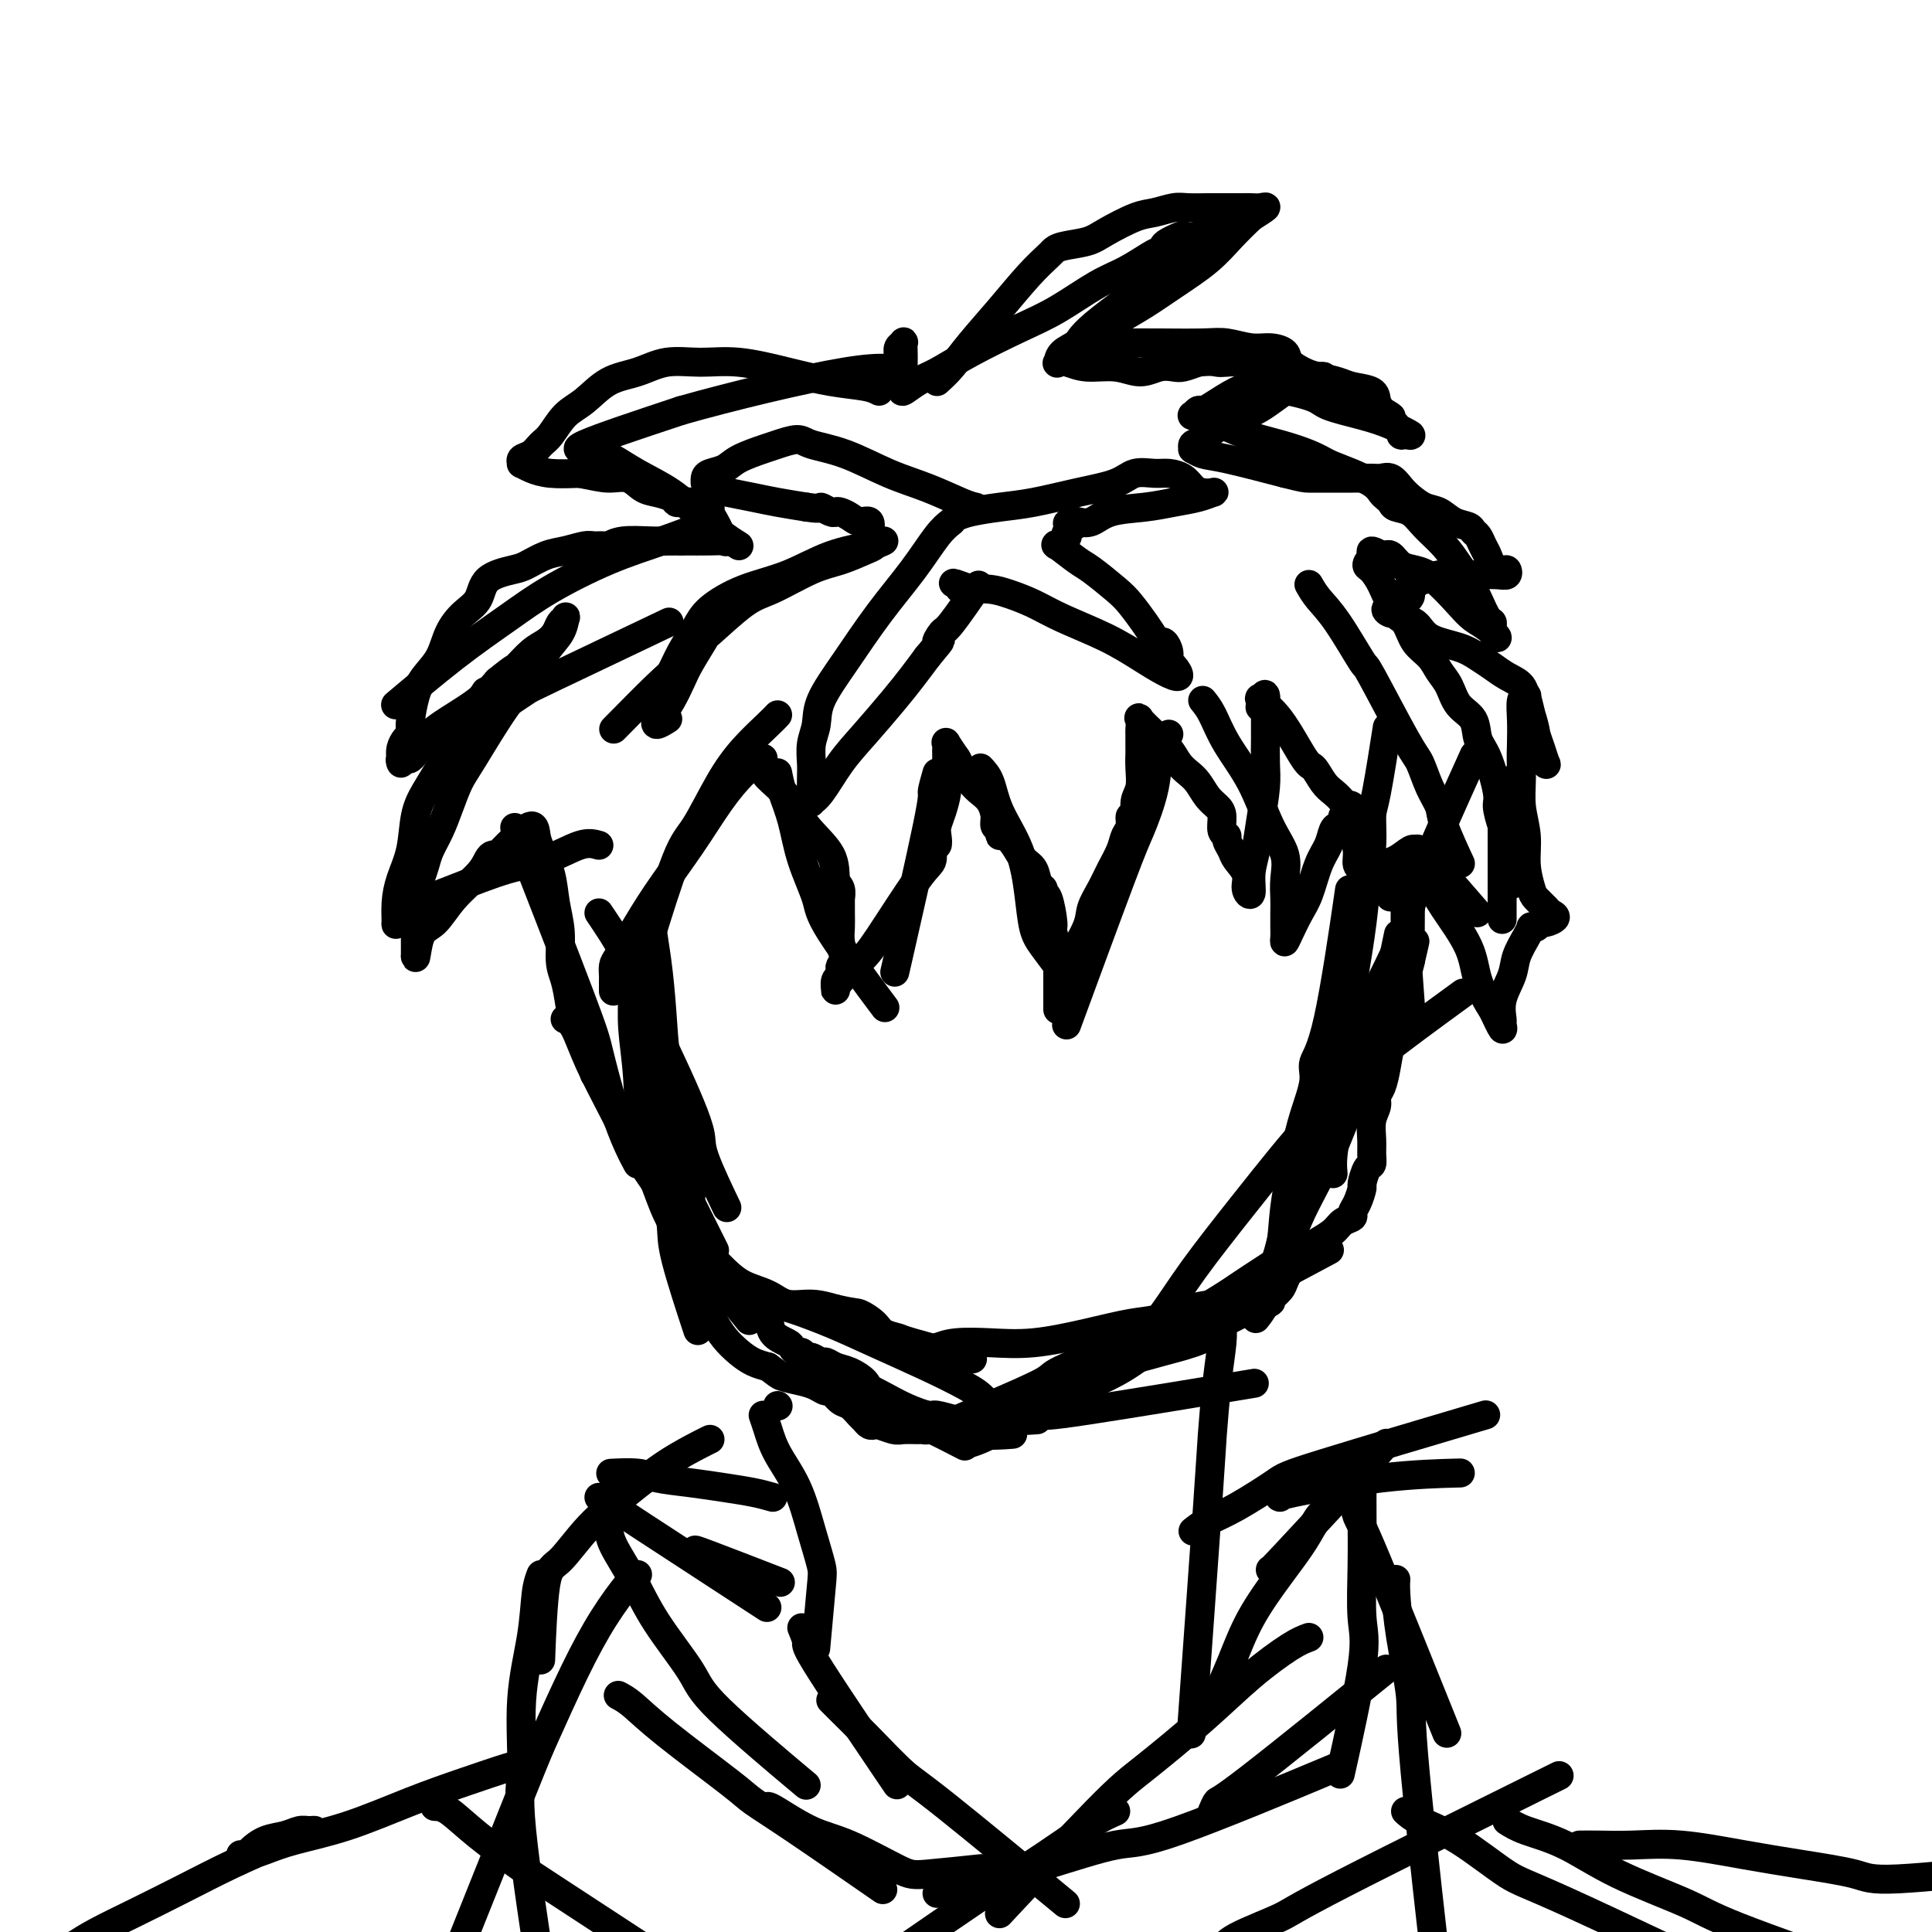 <svg viewBox='0 0 400 400' version='1.1' xmlns='http://www.w3.org/2000/svg' xmlns:xlink='http://www.w3.org/1999/xlink'><g fill='none' stroke='#000000' stroke-width='6' stroke-linecap='round' stroke-linejoin='round'><path d='M135,189c-0.006,1.065 -0.013,2.130 0,4c0.013,1.870 0.045,4.546 0,8c-0.045,3.454 -0.166,7.687 0,12c0.166,4.313 0.619,8.706 1,13c0.381,4.294 0.691,8.487 1,12c0.309,3.513 0.616,6.345 1,9c0.384,2.655 0.845,5.134 1,7c0.155,1.866 0.003,3.118 1,7c0.997,3.882 3.142,10.395 4,13c0.858,2.605 0.429,1.303 0,0'/><path d='M134,199c-0.097,0.673 -0.195,1.347 0,3c0.195,1.653 0.682,4.286 1,7c0.318,2.714 0.467,5.510 1,9c0.533,3.490 1.449,7.676 2,11c0.551,3.324 0.736,5.786 1,8c0.264,2.214 0.606,4.179 1,6c0.394,1.821 0.841,3.498 1,5c0.159,1.502 0.032,2.828 0,4c-0.032,1.172 0.033,2.190 0,3c-0.033,0.810 -0.162,1.414 0,2c0.162,0.586 0.617,1.156 1,2c0.383,0.844 0.694,1.962 1,3c0.306,1.038 0.607,1.997 1,3c0.393,1.003 0.878,2.050 1,3c0.122,0.950 -0.120,1.804 0,2c0.120,0.196 0.601,-0.268 1,0c0.399,0.268 0.715,1.266 1,2c0.285,0.734 0.541,1.205 1,2c0.459,0.795 1.123,1.914 2,3c0.877,1.086 1.967,2.139 3,3c1.033,0.861 2.009,1.532 3,2c0.991,0.468 1.995,0.734 3,1'/><path d='M159,283c1.870,1.332 2.044,1.661 3,2c0.956,0.339 2.693,0.686 4,1c1.307,0.314 2.184,0.594 3,1c0.816,0.406 1.570,0.939 2,1c0.430,0.061 0.535,-0.349 1,0c0.465,0.349 1.290,1.456 2,2c0.710,0.544 1.304,0.524 2,1c0.696,0.476 1.494,1.447 2,2c0.506,0.553 0.720,0.688 1,1c0.280,0.312 0.626,0.802 1,1c0.374,0.198 0.776,0.106 1,0c0.224,-0.106 0.269,-0.225 1,0c0.731,0.225 2.148,0.793 3,1c0.852,0.207 1.140,0.052 2,0c0.860,-0.052 2.291,-0.003 3,0c0.709,0.003 0.695,-0.041 1,0c0.305,0.041 0.927,0.166 1,0c0.073,-0.166 -0.403,-0.621 1,0c1.403,0.621 4.687,2.320 6,3c1.313,0.680 0.657,0.340 0,0'/><path d='M171,284c0.652,0.184 1.304,0.368 3,1c1.696,0.632 4.434,1.710 7,3c2.566,1.290 4.958,2.790 8,4c3.042,1.210 6.733,2.128 9,3c2.267,0.872 3.110,1.696 5,2c1.890,0.304 4.826,0.087 6,0c1.174,-0.087 0.587,-0.043 0,0'/><path d='M200,299c0.742,-0.178 1.484,-0.356 3,-1c1.516,-0.644 3.806,-1.752 6,-3c2.194,-1.248 4.293,-2.634 7,-4c2.707,-1.366 6.021,-2.711 9,-4c2.979,-1.289 5.624,-2.522 8,-4c2.376,-1.478 4.482,-3.200 6,-4c1.518,-0.800 2.447,-0.677 7,-3c4.553,-2.323 12.729,-7.092 16,-9c3.271,-1.908 1.635,-0.954 0,0'/><path d='M218,290c0.118,-0.416 0.236,-0.833 2,-2c1.764,-1.167 5.174,-3.086 7,-4c1.826,-0.914 2.069,-0.823 9,-5c6.931,-4.177 20.552,-12.622 26,-16c5.448,-3.378 2.724,-1.689 0,0'/><path d='M263,269c-0.209,-0.673 -0.419,-1.345 0,-3c0.419,-1.655 1.465,-4.291 2,-7c0.535,-2.709 0.558,-5.491 1,-9c0.442,-3.509 1.303,-7.745 2,-11c0.697,-3.255 1.231,-5.528 2,-8c0.769,-2.472 1.772,-5.143 2,-7c0.228,-1.857 -0.320,-2.900 0,-4c0.320,-1.100 1.509,-2.258 3,-9c1.491,-6.742 3.283,-19.069 4,-24c0.717,-4.931 0.358,-2.465 0,0'/><path d='M276,243c-0.095,-1.089 -0.190,-2.178 0,-4c0.190,-1.822 0.667,-4.376 1,-8c0.333,-3.624 0.524,-8.319 1,-13c0.476,-4.681 1.237,-9.348 2,-14c0.763,-4.652 1.527,-9.288 2,-13c0.473,-3.712 0.656,-6.499 1,-9c0.344,-2.501 0.849,-4.714 1,-7c0.151,-2.286 -0.052,-4.644 0,-6c0.052,-1.356 0.360,-1.711 1,-5c0.640,-3.289 1.611,-9.511 2,-12c0.389,-2.489 0.194,-1.244 0,0'/><path d='M132,241c-0.590,-1.087 -1.179,-2.174 -2,-4c-0.821,-1.826 -1.872,-4.390 -3,-8c-1.128,-3.610 -2.333,-8.267 -3,-11c-0.667,-2.733 -0.795,-3.544 -4,-12c-3.205,-8.456 -9.487,-24.559 -12,-31c-2.513,-6.441 -1.256,-3.221 0,0'/><path d='M124,175c-1.066,-0.306 -2.131,-0.612 -4,0c-1.869,0.612 -4.541,2.143 -7,3c-2.459,0.857 -4.704,1.042 -8,2c-3.296,0.958 -7.643,2.691 -11,4c-3.357,1.309 -5.722,2.196 -7,3c-1.278,0.804 -1.467,1.525 -2,2c-0.533,0.475 -1.409,0.705 -2,1c-0.591,0.295 -0.898,0.655 -1,1c-0.102,0.345 -0.001,0.677 0,0c0.001,-0.677 -0.100,-2.361 0,-4c0.100,-1.639 0.399,-3.234 1,-5c0.601,-1.766 1.502,-3.703 2,-6c0.498,-2.297 0.593,-4.953 1,-7c0.407,-2.047 1.126,-3.485 2,-5c0.874,-1.515 1.904,-3.107 3,-5c1.096,-1.893 2.256,-4.087 4,-7c1.744,-2.913 4.070,-6.547 5,-8c0.930,-1.453 0.465,-0.727 0,0'/><path d='M147,108c-0.190,0.165 -0.381,0.331 -2,1c-1.619,0.669 -4.667,1.843 -8,3c-3.333,1.157 -6.951,2.297 -11,4c-4.049,1.703 -8.530,3.967 -12,6c-3.470,2.033 -5.930,3.834 -9,6c-3.070,2.166 -6.750,4.699 -11,8c-4.250,3.301 -9.072,7.372 -11,9c-1.928,1.628 -0.964,0.814 0,0'/><path d='M106,145c1.214,-0.804 2.429,-1.607 3,-2c0.571,-0.393 0.500,-0.375 6,-3c5.500,-2.625 16.571,-7.893 21,-10c4.429,-2.107 2.214,-1.054 0,0'/><path d='M153,113c-0.837,-0.518 -1.675,-1.036 -3,-2c-1.325,-0.964 -3.139,-2.374 -5,-4c-1.861,-1.626 -3.770,-3.469 -6,-5c-2.230,-1.531 -4.780,-2.749 -7,-4c-2.220,-1.251 -4.111,-2.535 -5,-3c-0.889,-0.465 -0.777,-0.109 -1,0c-0.223,0.109 -0.782,-0.027 -1,0c-0.218,0.027 -0.096,0.217 0,0c0.096,-0.217 0.165,-0.841 0,-1c-0.165,-0.159 -0.563,0.148 -1,0c-0.437,-0.148 -0.911,-0.751 -1,-1c-0.089,-0.249 0.207,-0.144 -1,0c-1.207,0.144 -3.916,0.327 -1,-1c2.916,-1.327 11.458,-4.163 20,-7'/><path d='M141,85c10.127,-2.884 25.445,-6.594 34,-8c8.555,-1.406 10.349,-0.510 11,0c0.651,0.510 0.160,0.632 0,0c-0.160,-0.632 0.010,-2.020 0,-3c-0.010,-0.980 -0.199,-1.554 0,-2c0.199,-0.446 0.785,-0.765 1,-1c0.215,-0.235 0.058,-0.386 0,0c-0.058,0.386 -0.018,1.310 0,2c0.018,0.690 0.013,1.145 0,2c-0.013,0.855 -0.036,2.109 0,3c0.036,0.891 0.129,1.419 0,2c-0.129,0.581 -0.480,1.215 0,1c0.480,-0.215 1.791,-1.280 3,-2c1.209,-0.720 2.317,-1.095 4,-2c1.683,-0.905 3.940,-2.338 7,-4c3.060,-1.662 6.924,-3.552 10,-5c3.076,-1.448 5.363,-2.454 8,-4c2.637,-1.546 5.624,-3.631 8,-5c2.376,-1.369 4.140,-2.022 6,-3c1.860,-0.978 3.817,-2.279 5,-3c1.183,-0.721 1.591,-0.860 2,-1'/><path d='M240,52c8.675,-5.013 3.864,-3.044 2,-2c-1.864,1.044 -0.781,1.163 0,1c0.781,-0.163 1.258,-0.607 2,-1c0.742,-0.393 1.747,-0.735 3,-1c1.253,-0.265 2.754,-0.454 4,-1c1.246,-0.546 2.237,-1.450 3,-2c0.763,-0.550 1.297,-0.748 2,-1c0.703,-0.252 1.575,-0.559 1,0c-0.575,0.559 -2.595,1.984 -4,3c-1.405,1.016 -2.194,1.625 -7,5c-4.806,3.375 -13.629,9.518 -18,13c-4.371,3.482 -4.291,4.305 -5,5c-0.709,0.695 -2.208,1.262 -3,2c-0.792,0.738 -0.877,1.646 -1,2c-0.123,0.354 -0.284,0.152 0,0c0.284,-0.152 1.013,-0.255 2,0c0.987,0.255 2.232,0.867 4,1c1.768,0.133 4.058,-0.212 6,0c1.942,0.212 3.534,0.982 5,1c1.466,0.018 2.805,-0.717 4,-1c1.195,-0.283 2.245,-0.115 3,0c0.755,0.115 1.216,0.176 2,0c0.784,-0.176 1.892,-0.588 3,-1'/><path d='M248,75c2.698,-0.314 3.444,-0.099 4,0c0.556,0.099 0.923,0.083 2,0c1.077,-0.083 2.864,-0.233 4,0c1.136,0.233 1.620,0.847 2,1c0.380,0.153 0.657,-0.156 1,0c0.343,0.156 0.754,0.778 1,1c0.246,0.222 0.327,0.046 1,0c0.673,-0.046 1.937,0.040 3,0c1.063,-0.040 1.923,-0.204 3,0c1.077,0.204 2.369,0.777 3,1c0.631,0.223 0.601,0.097 1,0c0.399,-0.097 1.226,-0.165 1,0c-0.226,0.165 -1.506,0.563 -3,1c-1.494,0.437 -3.203,0.915 -5,2c-1.797,1.085 -3.682,2.778 -6,4c-2.318,1.222 -5.067,1.973 -7,3c-1.933,1.027 -3.049,2.331 -4,3c-0.951,0.669 -1.737,0.703 -2,1c-0.263,0.297 -0.001,0.859 0,1c0.001,0.141 -0.257,-0.137 0,0c0.257,0.137 1.031,0.691 2,1c0.969,0.309 2.134,0.374 5,1c2.866,0.626 7.433,1.813 12,3'/><path d='M266,98c3.930,1.000 4.254,1.000 5,1c0.746,0.000 1.915,0.000 3,0c1.085,-0.000 2.086,-0.002 3,0c0.914,0.002 1.739,0.006 3,0c1.261,-0.006 2.956,-0.024 4,0c1.044,0.024 1.437,0.090 2,0c0.563,-0.090 1.294,-0.338 2,0c0.706,0.338 1.385,1.260 2,2c0.615,0.740 1.166,1.297 2,2c0.834,0.703 1.949,1.550 3,2c1.051,0.450 2.036,0.501 3,1c0.964,0.499 1.907,1.446 3,2c1.093,0.554 2.334,0.715 3,1c0.666,0.285 0.755,0.696 1,1c0.245,0.304 0.647,0.502 1,1c0.353,0.498 0.658,1.295 1,2c0.342,0.705 0.720,1.317 1,2c0.280,0.683 0.463,1.437 1,2c0.537,0.563 1.428,0.935 2,1c0.572,0.065 0.825,-0.179 1,0c0.175,0.179 0.273,0.779 0,1c-0.273,0.221 -0.917,0.063 -2,0c-1.083,-0.063 -2.605,-0.032 -4,0c-1.395,0.032 -2.664,0.064 -4,0c-1.336,-0.064 -2.740,-0.223 -4,0c-1.260,0.223 -2.378,0.829 -3,1c-0.622,0.171 -0.749,-0.094 -1,0c-0.251,0.094 -0.625,0.547 -1,1'/><path d='M293,121c-2.942,0.807 -1.296,1.326 -1,2c0.296,0.674 -0.757,1.505 -2,2c-1.243,0.495 -2.677,0.656 -3,1c-0.323,0.344 0.466,0.873 1,1c0.534,0.127 0.814,-0.146 1,0c0.186,0.146 0.279,0.710 1,1c0.721,0.290 2.069,0.304 3,1c0.931,0.696 1.445,2.073 3,3c1.555,0.927 4.150,1.402 6,2c1.850,0.598 2.954,1.318 4,2c1.046,0.682 2.034,1.325 3,2c0.966,0.675 1.909,1.382 3,2c1.091,0.618 2.330,1.147 3,2c0.670,0.853 0.771,2.029 1,3c0.229,0.971 0.587,1.738 1,3c0.413,1.262 0.882,3.020 1,4c0.118,0.980 -0.115,1.182 0,2c0.115,0.818 0.578,2.253 1,3c0.422,0.747 0.804,0.806 1,1c0.196,0.194 0.207,0.524 0,0c-0.207,-0.524 -0.630,-1.902 -1,-3c-0.370,-1.098 -0.687,-1.916 -1,-3c-0.313,-1.084 -0.624,-2.433 -1,-4c-0.376,-1.567 -0.819,-3.351 -1,-4c-0.181,-0.649 -0.101,-0.163 0,0c0.101,0.163 0.223,0.002 0,0c-0.223,-0.002 -0.791,0.153 -1,1c-0.209,0.847 -0.060,2.385 0,4c0.060,1.615 0.030,3.308 0,5'/><path d='M315,154c-0.137,2.845 0.019,4.958 0,7c-0.019,2.042 -0.213,4.013 0,6c0.213,1.987 0.835,3.989 1,6c0.165,2.011 -0.125,4.030 0,6c0.125,1.970 0.666,3.889 1,5c0.334,1.111 0.461,1.412 1,2c0.539,0.588 1.490,1.463 2,2c0.510,0.537 0.579,0.736 1,1c0.421,0.264 1.195,0.593 1,1c-0.195,0.407 -1.358,0.893 -2,1c-0.642,0.107 -0.762,-0.163 -1,0c-0.238,0.163 -0.593,0.760 -1,1c-0.407,0.240 -0.867,0.124 -1,0c-0.133,-0.124 0.062,-0.257 0,0c-0.062,0.257 -0.381,0.903 -1,2c-0.619,1.097 -1.539,2.646 -2,4c-0.461,1.354 -0.462,2.513 -1,4c-0.538,1.487 -1.614,3.302 -2,5c-0.386,1.698 -0.083,3.280 0,4c0.083,0.720 -0.055,0.578 0,1c0.055,0.422 0.301,1.406 0,1c-0.301,-0.406 -1.151,-2.203 -2,-4'/><path d='M309,209c-0.938,-1.355 -2.282,-3.742 -3,-6c-0.718,-2.258 -0.809,-4.388 -2,-7c-1.191,-2.612 -3.482,-5.705 -5,-8c-1.518,-2.295 -2.262,-3.793 -3,-5c-0.738,-1.207 -1.468,-2.123 -2,-3c-0.532,-0.877 -0.864,-1.715 -1,-2c-0.136,-0.285 -0.075,-0.018 0,0c0.075,0.018 0.163,-0.212 0,0c-0.163,0.212 -0.576,0.865 -1,2c-0.424,1.135 -0.860,2.752 -1,4c-0.140,1.248 0.014,2.128 0,3c-0.014,0.872 -0.196,1.735 0,6c0.196,4.265 0.770,11.933 1,15c0.230,3.067 0.115,1.534 0,0'/><path d='M161,148c-0.396,0.425 -0.792,0.850 -2,2c-1.208,1.150 -3.228,3.025 -5,5c-1.772,1.975 -3.295,4.048 -5,7c-1.705,2.952 -3.591,6.781 -5,9c-1.409,2.219 -2.341,2.828 -4,7c-1.659,4.172 -4.045,11.906 -5,15c-0.955,3.094 -0.477,1.547 0,0'/><path d='M161,160c0.233,1.196 0.467,2.392 1,4c0.533,1.608 1.367,3.628 2,6c0.633,2.372 1.065,5.097 2,8c0.935,2.903 2.374,5.984 3,8c0.626,2.016 0.438,2.966 3,7c2.562,4.034 7.875,11.153 10,14c2.125,2.847 1.063,1.424 0,0'/><path d='M194,160c-0.488,1.702 -0.976,3.405 -1,4c-0.024,0.595 0.417,0.083 -1,7c-1.417,6.917 -4.690,21.262 -6,27c-1.310,5.738 -0.655,2.869 0,0'/><path d='M203,159c0.725,0.772 1.451,1.543 2,3c0.549,1.457 0.922,3.599 2,6c1.078,2.401 2.860,5.061 4,8c1.140,2.939 1.637,6.158 2,9c0.363,2.842 0.592,5.308 1,7c0.408,1.692 0.994,2.609 2,4c1.006,1.391 2.430,3.254 3,4c0.570,0.746 0.285,0.373 0,0'/><path d='M242,152c-0.812,0.612 -1.624,1.223 -2,3c-0.376,1.777 -0.316,4.719 -1,8c-0.684,3.281 -2.111,6.900 -3,9c-0.889,2.100 -1.239,2.681 -4,10c-2.761,7.319 -7.932,21.377 -10,27c-2.068,5.623 -1.034,2.812 0,0'/><path d='M249,145c0.631,0.769 1.263,1.537 2,3c0.737,1.463 1.581,3.619 3,6c1.419,2.381 3.414,4.987 5,8c1.586,3.013 2.765,6.434 4,9c1.235,2.566 2.527,4.277 3,6c0.473,1.723 0.127,3.459 0,5c-0.127,1.541 -0.035,2.887 0,4c0.035,1.113 0.011,1.993 0,3c-0.011,1.007 -0.011,2.142 0,3c0.011,0.858 0.033,1.439 0,2c-0.033,0.561 -0.122,1.101 0,1c0.122,-0.101 0.456,-0.845 1,-2c0.544,-1.155 1.297,-2.722 2,-4c0.703,-1.278 1.354,-2.265 2,-4c0.646,-1.735 1.286,-4.216 2,-6c0.714,-1.784 1.501,-2.870 2,-4c0.499,-1.130 0.711,-2.304 1,-3c0.289,-0.696 0.654,-0.913 1,-1c0.346,-0.087 0.673,-0.043 1,0'/><path d='M278,171c1.791,-4.197 0.270,-2.688 0,-2c-0.270,0.688 0.711,0.557 1,0c0.289,-0.557 -0.115,-1.538 0,-2c0.115,-0.462 0.748,-0.404 1,0c0.252,0.404 0.124,1.156 0,2c-0.124,0.844 -0.245,1.781 0,3c0.245,1.219 0.856,2.720 1,4c0.144,1.280 -0.181,2.340 0,3c0.181,0.660 0.866,0.921 1,1c0.134,0.079 -0.283,-0.025 0,0c0.283,0.025 1.267,0.178 2,0c0.733,-0.178 1.215,-0.688 2,-1c0.785,-0.312 1.872,-0.425 3,-1c1.128,-0.575 2.295,-1.610 3,-2c0.705,-0.390 0.946,-0.133 1,0c0.054,0.133 -0.079,0.142 0,0c0.079,-0.142 0.369,-0.436 1,0c0.631,0.436 1.602,1.601 2,2c0.398,0.399 0.223,0.030 2,2c1.777,1.970 5.508,6.277 7,8c1.492,1.723 0.746,0.861 0,0'/><path d='M161,291c0.000,0.000 0.100,0.100 0.1,0.1'/><path d='M158,293c0.297,0.855 0.595,1.710 1,3c0.405,1.290 0.919,3.015 2,5c1.081,1.985 2.731,4.229 4,7c1.269,2.771 2.158,6.068 3,9c0.842,2.932 1.638,5.497 2,7c0.362,1.503 0.290,1.943 0,5c-0.290,3.057 -0.797,8.731 -1,11c-0.203,2.269 -0.101,1.135 0,0'/><path d='M253,274c0.085,1.086 0.169,2.173 0,4c-0.169,1.827 -0.592,4.396 -1,8c-0.408,3.604 -0.800,8.244 -1,11c-0.200,2.756 -0.208,3.626 -1,15c-0.792,11.374 -2.369,33.250 -3,42c-0.631,8.750 -0.315,4.375 0,0'/><path d='M124,310c1.274,0.839 2.548,1.679 3,2c0.452,0.321 0.083,0.125 6,4c5.917,3.875 18.119,11.821 23,15c4.881,3.179 2.440,1.589 0,0'/><path d='M144,321c-0.178,-0.133 -0.356,-0.267 3,1c3.356,1.267 10.244,3.933 13,5c2.756,1.067 1.378,0.533 0,0'/><path d='M251,354c0.165,-0.688 0.330,-1.375 1,-3c0.670,-1.625 1.846,-4.186 3,-7c1.154,-2.814 2.287,-5.880 4,-9c1.713,-3.120 4.005,-6.295 6,-9c1.995,-2.705 3.692,-4.940 5,-7c1.308,-2.060 2.227,-3.944 3,-5c0.773,-1.056 1.400,-1.284 4,-4c2.600,-2.716 7.171,-7.919 9,-10c1.829,-2.081 0.914,-1.041 0,0'/><path d='M263,325c-0.178,0.289 -0.356,0.578 3,-3c3.356,-3.578 10.244,-11.022 13,-14c2.756,-2.978 1.378,-1.489 0,0'/><path d='M160,310c-1.172,-0.334 -2.345,-0.668 -4,-1c-1.655,-0.332 -3.793,-0.663 -6,-1c-2.207,-0.337 -4.484,-0.679 -7,-1c-2.516,-0.321 -5.272,-0.622 -7,-1c-1.728,-0.378 -2.427,-0.832 -4,-1c-1.573,-0.168 -4.021,-0.048 -5,0c-0.979,0.048 -0.490,0.024 0,0'/><path d='M147,298c-0.242,0.109 -0.483,0.219 -2,1c-1.517,0.781 -4.308,2.235 -7,4c-2.692,1.765 -5.285,3.842 -8,6c-2.715,2.158 -5.551,4.399 -8,7c-2.449,2.601 -4.512,5.563 -6,7c-1.488,1.437 -2.401,1.348 -3,5c-0.599,3.652 -0.886,11.043 -1,14c-0.114,2.957 -0.057,1.478 0,0'/><path d='M126,316c0.068,1.099 0.137,2.198 1,4c0.863,1.802 2.521,4.307 4,7c1.479,2.693 2.777,5.575 5,9c2.223,3.425 5.369,7.392 7,10c1.631,2.608 1.747,3.856 6,8c4.253,4.144 12.644,11.184 16,14c3.356,2.816 1.678,1.408 0,0'/><path d='M128,351c0.839,0.443 1.679,0.887 3,2c1.321,1.113 3.124,2.896 7,6c3.876,3.104 9.826,7.531 13,10c3.174,2.469 3.572,2.981 5,4c1.428,1.019 3.884,2.543 9,6c5.116,3.457 12.890,8.845 16,11c3.110,2.155 1.555,1.078 0,0'/><path d='M159,374c0.221,0.023 0.443,0.046 2,1c1.557,0.954 4.451,2.840 7,4c2.549,1.160 4.755,1.592 8,3c3.245,1.408 7.530,3.790 10,5c2.470,1.210 3.127,1.249 6,1c2.873,-0.249 7.964,-0.785 10,-1c2.036,-0.215 1.018,-0.107 0,0'/><path d='M247,317c0.814,-0.644 1.628,-1.288 3,-2c1.372,-0.712 3.301,-1.492 6,-3c2.699,-1.508 6.167,-3.744 8,-5c1.833,-1.256 2.032,-1.530 10,-4c7.968,-2.470 23.705,-7.134 30,-9c6.295,-1.866 3.147,-0.933 0,0'/><path d='M265,310c-0.321,-0.113 -0.643,-0.226 3,-1c3.643,-0.774 11.250,-2.208 18,-3c6.750,-0.792 12.643,-0.940 15,-1c2.357,-0.060 1.179,-0.030 0,0'/><path d='M282,304c0.002,0.700 0.005,1.399 0,3c-0.005,1.601 -0.016,4.103 0,7c0.016,2.897 0.060,6.188 0,10c-0.060,3.812 -0.222,8.146 0,11c0.222,2.854 0.829,4.230 0,10c-0.829,5.770 -3.094,15.934 -4,20c-0.906,4.066 -0.453,2.033 0,0'/><path d='M271,339c-1.002,0.366 -2.004,0.733 -4,2c-1.996,1.267 -4.986,3.436 -8,6c-3.014,2.564 -6.051,5.524 -10,9c-3.949,3.476 -8.811,7.468 -12,10c-3.189,2.532 -4.705,3.605 -10,9c-5.295,5.395 -14.370,15.113 -18,19c-3.630,3.887 -1.815,1.944 0,0'/><path d='M231,375c-1.257,0.560 -2.514,1.121 -4,2c-1.486,0.879 -3.202,2.078 -6,4c-2.798,1.922 -6.678,4.567 -9,6c-2.322,1.433 -3.087,1.655 -11,7c-7.913,5.345 -22.975,15.813 -29,20c-6.025,4.187 -3.012,2.094 0,0'/><path d='M194,392c1.016,-0.254 2.031,-0.509 4,-1c1.969,-0.491 4.890,-1.220 8,-2c3.110,-0.780 6.408,-1.612 11,-3c4.592,-1.388 10.478,-3.331 14,-4c3.522,-0.669 4.679,-0.065 13,-3c8.321,-2.935 23.806,-9.410 30,-12c6.194,-2.590 3.097,-1.295 0,0'/><path d='M251,375c0.375,-0.875 0.750,-1.750 1,-2c0.250,-0.250 0.375,0.125 7,-5c6.625,-5.125 19.750,-15.750 25,-20c5.250,-4.250 2.625,-2.125 0,0'/><path d='M132,326c-0.416,0.290 -0.833,0.579 -2,2c-1.167,1.421 -3.086,3.973 -5,7c-1.914,3.027 -3.825,6.529 -6,11c-2.175,4.471 -4.614,9.910 -6,13c-1.386,3.090 -1.719,3.832 -5,12c-3.281,8.168 -9.509,23.762 -12,30c-2.491,6.238 -1.246,3.119 0,0'/><path d='M112,326c-0.372,0.964 -0.745,1.927 -1,4c-0.255,2.073 -0.393,5.254 -1,9c-0.607,3.746 -1.682,8.056 -2,13c-0.318,4.944 0.121,10.521 0,14c-0.121,3.479 -0.802,4.860 0,13c0.802,8.140 3.086,23.040 4,29c0.914,5.960 0.457,2.980 0,0'/><path d='M280,310c0.357,1.625 0.714,3.250 1,4c0.286,0.750 0.500,0.625 4,9c3.500,8.375 10.286,25.250 13,32c2.714,6.750 1.357,3.375 0,0'/><path d='M289,327c-0.050,0.581 -0.100,1.162 0,3c0.100,1.838 0.350,4.932 1,9c0.650,4.068 1.700,9.111 2,12c0.300,2.889 -0.150,3.624 1,16c1.150,12.376 3.900,36.393 5,46c1.100,9.607 0.550,4.803 0,0'/><path d='M291,375c0.632,0.590 1.265,1.180 3,2c1.735,0.820 4.573,1.869 8,4c3.427,2.131 7.444,5.344 10,7c2.556,1.656 3.650,1.753 13,6c9.350,4.247 26.957,12.642 34,16c7.043,3.358 3.521,1.679 0,0'/><path d='M312,377c1.016,0.645 2.032,1.290 4,2c1.968,0.710 4.889,1.484 8,3c3.111,1.516 6.414,3.774 11,6c4.586,2.226 10.456,4.422 14,6c3.544,1.578 4.762,2.540 11,5c6.238,2.460 17.497,6.417 22,8c4.503,1.583 2.252,0.791 0,0'/><path d='M109,365c-0.920,0.169 -1.841,0.338 -4,1c-2.159,0.662 -5.558,1.816 -9,3c-3.442,1.184 -6.929,2.398 -11,4c-4.071,1.602 -8.726,3.592 -13,5c-4.274,1.408 -8.168,2.234 -11,3c-2.832,0.766 -4.602,1.473 -6,2c-1.398,0.527 -2.424,0.874 -3,1c-0.576,0.126 -0.703,0.032 -1,0c-0.297,-0.032 -0.765,-0.001 -1,0c-0.235,0.001 -0.236,-0.027 0,0c0.236,0.027 0.710,0.108 1,0c0.290,-0.108 0.395,-0.407 1,-1c0.605,-0.593 1.709,-1.480 3,-2c1.291,-0.520 2.769,-0.673 4,-1c1.231,-0.327 2.217,-0.829 3,-1c0.783,-0.171 1.365,-0.010 2,0c0.635,0.010 1.325,-0.130 1,0c-0.325,0.130 -1.665,0.530 -3,1c-1.335,0.470 -2.663,1.011 -5,2c-2.337,0.989 -5.681,2.428 -9,4c-3.319,1.572 -6.611,3.277 -10,5c-3.389,1.723 -6.874,3.464 -10,5c-3.126,1.536 -5.893,2.867 -8,4c-2.107,1.133 -3.553,2.066 -5,3'/><path d='M15,403c-8.309,4.332 -4.083,3.161 -3,3c1.083,-0.161 -0.978,0.687 -2,1c-1.022,0.313 -1.006,0.089 -1,0c0.006,-0.089 0.003,-0.045 0,0'/><path d='M327,382c1.116,-0.013 2.232,-0.026 4,0c1.768,0.026 4.189,0.090 7,0c2.811,-0.090 6.012,-0.334 10,0c3.988,0.334 8.764,1.245 13,2c4.236,0.755 7.931,1.354 12,2c4.069,0.646 8.513,1.338 11,2c2.487,0.662 3.016,1.294 9,1c5.984,-0.294 17.424,-1.512 22,-2c4.576,-0.488 2.288,-0.244 0,0'/><path d='M90,374c0.814,0.026 1.627,0.052 3,1c1.373,0.948 3.304,2.818 6,5c2.696,2.182 6.156,4.678 8,6c1.844,1.322 2.074,1.471 9,6c6.926,4.529 20.550,13.437 26,17c5.450,3.563 2.725,1.782 0,0'/><path d='M253,404c0.324,-0.868 0.648,-1.735 3,-3c2.352,-1.265 6.734,-2.927 9,-4c2.266,-1.073 2.418,-1.558 13,-7c10.582,-5.442 31.595,-15.841 40,-20c8.405,-4.159 4.203,-2.080 0,0'/><path d='M166,337c0.500,1.214 1.000,2.429 1,3c0.000,0.571 -0.500,0.500 3,6c3.500,5.500 11.000,16.571 14,21c3.000,4.429 1.500,2.214 0,0'/><path d='M172,352c0.352,0.360 0.704,0.720 2,2c1.296,1.280 3.535,3.481 6,6c2.465,2.519 5.156,5.356 7,7c1.844,1.644 2.843,2.097 9,7c6.157,4.903 17.474,14.258 22,18c4.526,3.742 2.263,1.871 0,0'/><path d='M135,202c-0.398,0.554 -0.797,1.108 -1,3c-0.203,1.892 -0.211,5.123 0,8c0.211,2.877 0.639,5.401 1,9c0.361,3.599 0.653,8.274 1,11c0.347,2.726 0.747,3.503 3,8c2.253,4.497 6.358,12.713 8,16c1.642,3.287 0.821,1.643 0,0'/><path d='M117,211c0.621,0.283 1.241,0.567 2,2c0.759,1.433 1.656,4.017 3,7c1.344,2.983 3.135,6.367 5,10c1.865,3.633 3.804,7.515 6,11c2.196,3.485 4.651,6.573 6,9c1.349,2.427 1.594,4.192 3,8c1.406,3.808 3.973,9.659 5,12c1.027,2.341 0.513,1.170 0,0'/><path d='M131,202c0.028,1.114 0.055,2.229 0,4c-0.055,1.771 -0.193,4.200 0,7c0.193,2.800 0.719,5.971 1,10c0.281,4.029 0.319,8.915 1,13c0.681,4.085 2.006,7.370 3,10c0.994,2.630 1.659,4.605 3,7c1.341,2.395 3.360,5.209 4,6c0.640,0.791 -0.097,-0.441 2,2c2.097,2.441 7.028,8.555 9,11c1.972,2.445 0.986,1.223 0,0'/><path d='M134,211c-0.015,0.776 -0.029,1.551 0,3c0.029,1.449 0.102,3.571 0,6c-0.102,2.429 -0.378,5.164 0,8c0.378,2.836 1.411,5.774 2,8c0.589,2.226 0.734,3.740 1,5c0.266,1.260 0.651,2.266 1,3c0.349,0.734 0.661,1.196 1,2c0.339,0.804 0.706,1.948 1,3c0.294,1.052 0.514,2.011 1,3c0.486,0.989 1.239,2.009 2,3c0.761,0.991 1.530,1.953 2,3c0.470,1.047 0.641,2.177 1,3c0.359,0.823 0.904,1.337 1,2c0.096,0.663 -0.258,1.475 0,2c0.258,0.525 1.129,0.762 2,1'/><path d='M149,266c2.217,4.068 1.759,1.738 2,1c0.241,-0.738 1.182,0.115 2,1c0.818,0.885 1.512,1.802 2,2c0.488,0.198 0.768,-0.322 1,0c0.232,0.322 0.415,1.486 1,2c0.585,0.514 1.571,0.376 2,1c0.429,0.624 0.300,2.008 1,3c0.700,0.992 2.229,1.590 3,2c0.771,0.410 0.783,0.631 1,1c0.217,0.369 0.639,0.888 1,1c0.361,0.112 0.659,-0.181 1,0c0.341,0.181 0.724,0.836 1,1c0.276,0.164 0.447,-0.164 1,0c0.553,0.164 1.490,0.821 2,1c0.510,0.179 0.595,-0.118 1,0c0.405,0.118 1.132,0.651 2,1c0.868,0.349 1.879,0.513 3,1c1.121,0.487 2.352,1.297 3,2c0.648,0.703 0.714,1.299 1,2c0.286,0.701 0.791,1.509 1,2c0.209,0.491 0.123,0.666 0,1c-0.123,0.334 -0.282,0.825 0,1c0.282,0.175 1.004,0.032 2,0c0.996,-0.032 2.267,0.048 3,0c0.733,-0.048 0.929,-0.223 2,0c1.071,0.223 3.016,0.844 4,1c0.984,0.156 1.006,-0.154 2,0c0.994,0.154 2.960,0.772 4,1c1.040,0.228 1.154,0.065 2,0c0.846,-0.065 2.423,-0.033 4,0'/><path d='M204,294c5.489,0.311 8.711,0.089 10,0c1.289,-0.089 0.644,-0.044 0,0'/><path d='M202,294c0.871,-0.413 1.742,-0.826 4,-1c2.258,-0.174 5.904,-0.108 8,0c2.096,0.108 2.641,0.260 11,-1c8.359,-1.260 24.531,-3.931 31,-5c6.469,-1.069 3.234,-0.534 0,0'/><path d='M224,285c0.752,-0.244 1.503,-0.488 3,-1c1.497,-0.512 3.738,-1.293 6,-2c2.262,-0.707 4.545,-1.341 7,-2c2.455,-0.659 5.081,-1.343 7,-2c1.919,-0.657 3.130,-1.286 4,-2c0.870,-0.714 1.399,-1.511 2,-2c0.601,-0.489 1.274,-0.670 2,-1c0.726,-0.330 1.504,-0.810 2,-1c0.496,-0.190 0.711,-0.090 1,0c0.289,0.090 0.654,0.168 1,0c0.346,-0.168 0.673,-0.584 1,-1'/><path d='M260,271c5.743,-2.401 2.102,-1.405 1,-1c-1.102,0.405 0.337,0.218 1,0c0.663,-0.218 0.552,-0.468 1,-1c0.448,-0.532 1.455,-1.347 2,-2c0.545,-0.653 0.629,-1.145 1,-2c0.371,-0.855 1.029,-2.074 2,-3c0.971,-0.926 2.256,-1.560 3,-2c0.744,-0.440 0.947,-0.685 1,-1c0.053,-0.315 -0.045,-0.700 0,-1c0.045,-0.300 0.232,-0.514 1,-1c0.768,-0.486 2.118,-1.245 3,-2c0.882,-0.755 1.298,-1.506 2,-2c0.702,-0.494 1.690,-0.732 2,-1c0.310,-0.268 -0.058,-0.566 0,-1c0.058,-0.434 0.541,-1.005 1,-2c0.459,-0.995 0.893,-2.416 1,-3c0.107,-0.584 -0.115,-0.333 0,-1c0.115,-0.667 0.566,-2.254 1,-3c0.434,-0.746 0.852,-0.651 1,-1c0.148,-0.349 0.025,-1.144 0,-2c-0.025,-0.856 0.049,-1.775 0,-3c-0.049,-1.225 -0.220,-2.757 0,-4c0.220,-1.243 0.832,-2.198 1,-3c0.168,-0.802 -0.106,-1.450 0,-2c0.106,-0.550 0.593,-1.003 1,-2c0.407,-0.997 0.735,-2.540 1,-4c0.265,-1.460 0.466,-2.839 1,-5c0.534,-2.161 1.401,-5.105 2,-7c0.599,-1.895 0.931,-2.741 1,-4c0.069,-1.259 -0.123,-2.931 0,-4c0.123,-1.069 0.562,-1.534 1,-2'/><path d='M292,199c1.856,-8.043 0.497,-2.150 0,0c-0.497,2.150 -0.133,0.556 0,0c0.133,-0.556 0.036,-0.073 0,-2c-0.036,-1.927 -0.010,-6.265 0,-8c0.010,-1.735 0.005,-0.868 0,0'/><path d='M158,157c-1.259,0.795 -2.518,1.590 -4,3c-1.482,1.410 -3.188,3.435 -5,6c-1.812,2.565 -3.729,5.670 -6,9c-2.271,3.330 -4.896,6.885 -7,10c-2.104,3.115 -3.688,5.789 -5,8c-1.312,2.211 -2.351,3.959 -3,5c-0.649,1.041 -0.906,1.376 -1,2c-0.094,0.624 -0.025,1.538 0,2c0.025,0.462 0.007,0.470 0,1c-0.007,0.530 -0.002,1.580 0,2c0.002,0.420 0.001,0.210 0,0'/><path d='M158,159c0.052,0.536 0.104,1.071 1,2c0.896,0.929 2.636,2.250 4,4c1.364,1.750 2.351,3.927 4,6c1.649,2.073 3.958,4.042 5,6c1.042,1.958 0.815,3.907 1,5c0.185,1.093 0.782,1.332 1,2c0.218,0.668 0.058,1.767 0,2c-0.058,0.233 -0.013,-0.399 0,0c0.013,0.399 -0.007,1.829 0,3c0.007,1.171 0.040,2.085 0,3c-0.040,0.915 -0.154,1.833 0,3c0.154,1.167 0.577,2.584 1,4'/><path d='M175,199c0.524,3.642 0.333,1.748 0,1c-0.333,-0.748 -0.807,-0.351 -1,0c-0.193,0.351 -0.104,0.655 0,1c0.104,0.345 0.224,0.729 0,1c-0.224,0.271 -0.793,0.427 -1,1c-0.207,0.573 -0.051,1.561 0,2c0.051,0.439 -0.001,0.328 0,0c0.001,-0.328 0.057,-0.873 1,-2c0.943,-1.127 2.774,-2.836 4,-4c1.226,-1.164 1.849,-1.785 4,-5c2.151,-3.215 5.830,-9.025 8,-12c2.170,-2.975 2.829,-3.114 3,-4c0.171,-0.886 -0.148,-2.518 0,-3c0.148,-0.482 0.761,0.188 1,0c0.239,-0.188 0.102,-1.232 0,-2c-0.102,-0.768 -0.171,-1.259 0,-2c0.171,-0.741 0.582,-1.732 1,-3c0.418,-1.268 0.844,-2.812 1,-4c0.156,-1.188 0.042,-2.020 0,-3c-0.042,-0.980 -0.013,-2.107 0,-3c0.013,-0.893 0.009,-1.551 0,-2c-0.009,-0.449 -0.023,-0.687 0,-1c0.023,-0.313 0.083,-0.700 0,-1c-0.083,-0.300 -0.309,-0.514 0,0c0.309,0.514 1.155,1.757 2,3'/><path d='M198,157c0.440,0.607 0.539,1.125 1,2c0.461,0.875 1.285,2.108 2,3c0.715,0.892 1.320,1.443 2,2c0.680,0.557 1.436,1.120 2,2c0.564,0.880 0.938,2.077 1,3c0.062,0.923 -0.188,1.573 0,2c0.188,0.427 0.812,0.632 1,1c0.188,0.368 -0.062,0.898 0,1c0.062,0.102 0.436,-0.225 1,0c0.564,0.225 1.318,1.001 2,2c0.682,0.999 1.292,2.219 2,3c0.708,0.781 1.513,1.122 2,2c0.487,0.878 0.656,2.291 1,3c0.344,0.709 0.862,0.712 1,1c0.138,0.288 -0.103,0.861 0,1c0.103,0.139 0.549,-0.156 1,1c0.451,1.156 0.905,3.763 1,5c0.095,1.237 -0.171,1.104 0,2c0.171,0.896 0.778,2.819 1,4c0.222,1.181 0.060,1.618 0,2c-0.060,0.382 -0.016,0.707 0,1c0.016,0.293 0.004,0.553 0,1c-0.004,0.447 -0.001,1.081 0,2c0.001,0.919 0.000,2.123 0,3c-0.000,0.877 -0.000,1.429 0,2c0.000,0.571 0.000,1.163 0,1c-0.000,-0.163 -0.000,-1.082 0,-2'/><path d='M219,207c0.748,2.562 1.618,-1.532 2,-4c0.382,-2.468 0.276,-3.310 1,-5c0.724,-1.690 2.278,-4.227 3,-6c0.722,-1.773 0.613,-2.783 1,-4c0.387,-1.217 1.271,-2.643 2,-4c0.729,-1.357 1.305,-2.645 2,-4c0.695,-1.355 1.511,-2.777 2,-4c0.489,-1.223 0.652,-2.246 1,-3c0.348,-0.754 0.882,-1.240 1,-2c0.118,-0.760 -0.179,-1.795 0,-2c0.179,-0.205 0.832,0.422 1,0c0.168,-0.422 -0.151,-1.891 0,-3c0.151,-1.109 0.773,-1.859 1,-3c0.227,-1.141 0.061,-2.673 0,-4c-0.061,-1.327 -0.016,-2.448 0,-3c0.016,-0.552 0.005,-0.533 0,-1c-0.005,-0.467 -0.004,-1.420 0,-2c0.004,-0.580 0.009,-0.788 0,-1c-0.009,-0.212 -0.033,-0.428 0,-1c0.033,-0.572 0.124,-1.500 0,-2c-0.124,-0.500 -0.464,-0.571 0,0c0.464,0.571 1.732,1.786 3,3'/><path d='M239,152c1.048,0.988 2.167,1.959 3,3c0.833,1.041 1.378,2.152 2,3c0.622,0.848 1.319,1.433 2,2c0.681,0.567 1.344,1.115 2,2c0.656,0.885 1.304,2.107 2,3c0.696,0.893 1.439,1.457 2,2c0.561,0.543 0.938,1.066 1,2c0.062,0.934 -0.192,2.280 0,3c0.192,0.720 0.830,0.815 1,1c0.170,0.185 -0.127,0.462 0,1c0.127,0.538 0.679,1.338 1,2c0.321,0.662 0.411,1.185 1,2c0.589,0.815 1.678,1.920 2,3c0.322,1.080 -0.121,2.133 0,3c0.121,0.867 0.807,1.548 1,1c0.193,-0.548 -0.106,-2.326 0,-4c0.106,-1.674 0.617,-3.245 1,-5c0.383,-1.755 0.639,-3.695 1,-6c0.361,-2.305 0.829,-4.974 1,-7c0.171,-2.026 0.046,-3.409 0,-5c-0.046,-1.591 -0.012,-3.390 0,-5c0.012,-1.610 0.004,-3.031 0,-4c-0.004,-0.969 -0.002,-1.484 0,-2'/><path d='M262,147c0.380,-5.898 -0.669,-2.144 -1,-1c-0.331,1.144 0.057,-0.323 0,-1c-0.057,-0.677 -0.559,-0.564 0,0c0.559,0.564 2.180,1.579 4,4c1.820,2.421 3.838,6.247 5,8c1.162,1.753 1.466,1.432 2,2c0.534,0.568 1.296,2.026 2,3c0.704,0.974 1.351,1.465 2,2c0.649,0.535 1.302,1.114 2,2c0.698,0.886 1.441,2.078 2,3c0.559,0.922 0.932,1.574 1,2c0.068,0.426 -0.171,0.627 0,1c0.171,0.373 0.753,0.919 1,1c0.247,0.081 0.160,-0.302 0,0c-0.160,0.302 -0.394,1.288 0,2c0.394,0.712 1.415,1.150 2,2c0.585,0.850 0.734,2.114 1,3c0.266,0.886 0.647,1.396 1,2c0.353,0.604 0.676,1.302 1,2'/><path d='M287,184c1.500,3.000 0.750,1.500 0,0'/><path d='M182,81c-0.681,-0.354 -1.362,-0.707 -3,-1c-1.638,-0.293 -4.232,-0.525 -7,-1c-2.768,-0.475 -5.708,-1.193 -9,-2c-3.292,-0.807 -6.935,-1.705 -10,-2c-3.065,-0.295 -5.551,0.011 -8,0c-2.449,-0.011 -4.861,-0.339 -7,0c-2.139,0.339 -4.005,1.344 -6,2c-1.995,0.656 -4.120,0.962 -6,2c-1.880,1.038 -3.514,2.807 -5,4c-1.486,1.193 -2.822,1.811 -4,3c-1.178,1.189 -2.196,2.950 -3,4c-0.804,1.050 -1.394,1.391 -2,2c-0.606,0.609 -1.230,1.486 -2,2c-0.770,0.514 -1.688,0.663 -2,1c-0.312,0.337 -0.017,0.861 0,1c0.017,0.139 -0.243,-0.107 0,0c0.243,0.107 0.988,0.567 2,1c1.012,0.433 2.289,0.838 4,1c1.711,0.162 3.855,0.081 6,0'/><path d='M120,98c3.012,0.565 4.541,0.977 6,1c1.459,0.023 2.849,-0.344 4,0c1.151,0.344 2.063,1.399 3,2c0.937,0.601 1.901,0.750 3,1c1.099,0.250 2.335,0.602 3,1c0.665,0.398 0.759,0.842 1,1c0.241,0.158 0.627,0.028 1,0c0.373,-0.028 0.731,0.044 1,0c0.269,-0.044 0.450,-0.206 1,0c0.550,0.206 1.471,0.779 2,1c0.529,0.221 0.666,0.089 1,0c0.334,-0.089 0.863,-0.136 1,0c0.137,0.136 -0.119,0.453 0,1c0.119,0.547 0.614,1.323 1,2c0.386,0.677 0.664,1.253 1,2c0.336,0.747 0.729,1.664 1,2c0.271,0.336 0.419,0.090 0,0c-0.419,-0.090 -1.405,-0.026 -3,0c-1.595,0.026 -3.797,0.013 -6,0'/><path d='M141,112c-2.434,0.016 -4.017,0.057 -6,0c-1.983,-0.057 -4.364,-0.212 -6,0c-1.636,0.212 -2.527,0.792 -3,1c-0.473,0.208 -0.527,0.044 -1,0c-0.473,-0.044 -1.366,0.034 -2,0c-0.634,-0.034 -1.010,-0.178 -2,0c-0.990,0.178 -2.594,0.679 -4,1c-1.406,0.321 -2.613,0.463 -4,1c-1.387,0.537 -2.955,1.469 -4,2c-1.045,0.531 -1.568,0.661 -3,1c-1.432,0.339 -3.772,0.887 -5,2c-1.228,1.113 -1.344,2.790 -2,4c-0.656,1.210 -1.853,1.953 -3,3c-1.147,1.047 -2.244,2.399 -3,4c-0.756,1.601 -1.169,3.451 -2,5c-0.831,1.549 -2.078,2.796 -3,4c-0.922,1.204 -1.518,2.363 -2,4c-0.482,1.637 -0.851,3.751 -1,5c-0.149,1.249 -0.079,1.633 0,2c0.079,0.367 0.165,0.716 0,1c-0.165,0.284 -0.582,0.502 -1,1c-0.418,0.498 -0.839,1.275 -1,2c-0.161,0.725 -0.064,1.398 0,2c0.064,0.602 0.094,1.134 0,1c-0.094,-0.134 -0.311,-0.934 0,-1c0.311,-0.066 1.150,0.601 2,0c0.850,-0.601 1.712,-2.470 3,-4c1.288,-1.530 3.000,-2.720 5,-4c2.000,-1.280 4.286,-2.652 6,-4c1.714,-1.348 2.857,-2.674 4,-4'/><path d='M103,141c3.859,-3.153 3.506,-2.536 4,-3c0.494,-0.464 1.835,-2.008 3,-3c1.165,-0.992 2.155,-1.431 3,-2c0.845,-0.569 1.546,-1.268 2,-2c0.454,-0.732 0.663,-1.495 1,-2c0.337,-0.505 0.804,-0.750 1,-1c0.196,-0.250 0.121,-0.503 0,0c-0.121,0.503 -0.287,1.762 -1,3c-0.713,1.238 -1.973,2.454 -3,4c-1.027,1.546 -1.822,3.420 -3,5c-1.178,1.580 -2.738,2.866 -5,6c-2.262,3.134 -5.226,8.117 -7,11c-1.774,2.883 -2.359,3.668 -3,5c-0.641,1.332 -1.337,3.213 -2,5c-0.663,1.787 -1.292,3.480 -2,5c-0.708,1.520 -1.496,2.866 -2,4c-0.504,1.134 -0.723,2.054 -1,3c-0.277,0.946 -0.610,1.916 -1,3c-0.390,1.084 -0.837,2.282 -1,3c-0.163,0.718 -0.044,0.955 0,2c0.044,1.045 0.012,2.896 0,4c-0.012,1.104 -0.003,1.461 0,2c0.003,0.539 0.001,1.261 0,2c-0.001,0.739 -0.000,1.497 0,2c0.000,0.503 0.000,0.752 0,1'/><path d='M86,198c0.090,1.224 0.314,-2.214 1,-4c0.686,-1.786 1.833,-1.918 3,-3c1.167,-1.082 2.355,-3.112 4,-5c1.645,-1.888 3.749,-3.632 5,-5c1.251,-1.368 1.649,-2.360 2,-3c0.351,-0.640 0.655,-0.929 1,-1c0.345,-0.071 0.730,0.077 1,0c0.270,-0.077 0.426,-0.379 1,-1c0.574,-0.621 1.567,-1.560 2,-2c0.433,-0.440 0.305,-0.381 1,-1c0.695,-0.619 2.213,-1.917 3,-2c0.787,-0.083 0.842,1.049 1,2c0.158,0.951 0.420,1.721 1,3c0.580,1.279 1.479,3.068 2,5c0.521,1.932 0.664,4.007 1,6c0.336,1.993 0.863,3.905 1,6c0.137,2.095 -0.117,4.372 0,6c0.117,1.628 0.605,2.608 1,4c0.395,1.392 0.698,3.196 1,5'/><path d='M118,208c1.399,6.289 0.896,3.512 1,3c0.104,-0.512 0.815,1.239 1,2c0.185,0.761 -0.157,0.530 0,1c0.157,0.470 0.813,1.640 1,2c0.187,0.360 -0.094,-0.089 0,0c0.094,0.089 0.564,0.716 1,2c0.436,1.284 0.839,3.224 1,4c0.161,0.776 0.081,0.388 0,0'/><path d='M194,79c0.957,-0.865 1.913,-1.731 3,-3c1.087,-1.269 2.304,-2.942 4,-5c1.696,-2.058 3.869,-4.502 6,-7c2.131,-2.498 4.219,-5.050 6,-7c1.781,-1.950 3.254,-3.298 4,-4c0.746,-0.702 0.766,-0.759 1,-1c0.234,-0.241 0.683,-0.666 2,-1c1.317,-0.334 3.500,-0.577 5,-1c1.500,-0.423 2.315,-1.028 4,-2c1.685,-0.972 4.240,-2.313 6,-3c1.760,-0.687 2.724,-0.720 4,-1c1.276,-0.280 2.863,-0.807 4,-1c1.137,-0.193 1.823,-0.052 3,0c1.177,0.052 2.843,0.014 4,0c1.157,-0.014 1.804,-0.005 3,0c1.196,0.005 2.939,0.007 4,0c1.061,-0.007 1.439,-0.022 2,0c0.561,0.022 1.305,0.083 2,0c0.695,-0.083 1.341,-0.309 1,0c-0.341,0.309 -1.671,1.155 -3,2'/><path d='M259,45c-1.005,0.979 -2.517,2.426 -4,4c-1.483,1.574 -2.938,3.275 -5,5c-2.062,1.725 -4.731,3.474 -7,5c-2.269,1.526 -4.139,2.829 -6,4c-1.861,1.171 -3.714,2.209 -5,3c-1.286,0.791 -2.007,1.336 -3,2c-0.993,0.664 -2.258,1.446 -3,2c-0.742,0.554 -0.959,0.881 -1,1c-0.041,0.119 0.095,0.032 0,0c-0.095,-0.032 -0.420,-0.008 0,0c0.420,0.008 1.584,0.001 3,0c1.416,-0.001 3.085,0.004 5,0c1.915,-0.004 4.077,-0.016 7,0c2.923,0.016 6.608,0.059 9,0c2.392,-0.059 3.490,-0.220 5,0c1.510,0.220 3.433,0.822 5,1c1.567,0.178 2.778,-0.069 4,0c1.222,0.069 2.456,0.452 3,1c0.544,0.548 0.398,1.260 1,2c0.602,0.740 1.951,1.507 3,2c1.049,0.493 1.797,0.712 3,1c1.203,0.288 2.861,0.643 4,1c1.139,0.357 1.759,0.714 3,1c1.241,0.286 3.103,0.500 4,1c0.897,0.500 0.828,1.286 1,2c0.172,0.714 0.586,1.357 1,2'/><path d='M286,85c3.677,2.149 1.370,1.022 1,1c-0.370,-0.022 1.196,1.060 2,2c0.804,0.940 0.844,1.738 1,2c0.156,0.262 0.427,-0.013 1,0c0.573,0.013 1.447,0.313 1,0c-0.447,-0.313 -2.214,-1.240 -4,-2c-1.786,-0.760 -3.591,-1.353 -6,-2c-2.409,-0.647 -5.423,-1.349 -7,-2c-1.577,-0.651 -1.718,-1.250 -4,-2c-2.282,-0.750 -6.706,-1.651 -9,-2c-2.294,-0.349 -2.460,-0.147 -3,0c-0.540,0.147 -1.455,0.240 -3,1c-1.545,0.760 -3.722,2.189 -5,3c-1.278,0.811 -1.659,1.005 -2,1c-0.341,-0.005 -0.644,-0.209 -1,0c-0.356,0.209 -0.765,0.833 -1,1c-0.235,0.167 -0.294,-0.121 0,0c0.294,0.121 0.942,0.651 2,1c1.058,0.349 2.527,0.516 4,1c1.473,0.484 2.952,1.284 5,2c2.048,0.716 4.667,1.347 7,2c2.333,0.653 4.381,1.330 6,2c1.619,0.670 2.810,1.335 4,2'/><path d='M275,96c5.096,2.062 4.336,1.718 5,2c0.664,0.282 2.754,1.189 4,2c1.246,0.811 1.650,1.525 2,2c0.350,0.475 0.648,0.710 1,1c0.352,0.290 0.758,0.636 1,1c0.242,0.364 0.319,0.748 1,1c0.681,0.252 1.964,0.373 3,1c1.036,0.627 1.824,1.759 3,3c1.176,1.241 2.738,2.592 4,4c1.262,1.408 2.223,2.873 3,4c0.777,1.127 1.370,1.916 2,3c0.630,1.084 1.298,2.464 2,4c0.702,1.536 1.437,3.229 2,4c0.563,0.771 0.954,0.621 1,1c0.046,0.379 -0.254,1.286 0,2c0.254,0.714 1.061,1.236 1,1c-0.061,-0.236 -0.992,-1.229 -2,-2c-1.008,-0.771 -2.094,-1.319 -3,-2c-0.906,-0.681 -1.633,-1.497 -3,-3c-1.367,-1.503 -3.376,-3.695 -5,-5c-1.624,-1.305 -2.865,-1.723 -4,-2c-1.135,-0.277 -2.163,-0.414 -3,-1c-0.837,-0.586 -1.482,-1.621 -2,-2c-0.518,-0.379 -0.909,-0.102 -1,0c-0.091,0.102 0.117,0.029 0,0c-0.117,-0.029 -0.558,-0.015 -1,0'/><path d='M286,115c-3.743,-2.234 -1.599,0.180 -1,1c0.599,0.820 -0.346,0.046 -1,0c-0.654,-0.046 -1.016,0.637 -1,1c0.016,0.363 0.412,0.408 1,1c0.588,0.592 1.369,1.733 2,3c0.631,1.267 1.114,2.660 2,4c0.886,1.340 2.177,2.626 3,4c0.823,1.374 1.178,2.836 2,4c0.822,1.164 2.112,2.029 3,3c0.888,0.971 1.375,2.049 2,3c0.625,0.951 1.388,1.776 2,3c0.612,1.224 1.072,2.846 2,4c0.928,1.154 2.325,1.840 3,3c0.675,1.160 0.628,2.792 1,4c0.372,1.208 1.161,1.990 2,4c0.839,2.010 1.726,5.247 2,7c0.274,1.753 -0.066,2.021 0,3c0.066,0.979 0.540,2.667 1,4c0.460,1.333 0.908,2.310 1,3c0.092,0.690 -0.171,1.091 0,2c0.171,0.909 0.778,2.325 1,3c0.222,0.675 0.059,0.607 0,1c-0.059,0.393 -0.016,1.246 0,2c0.016,0.754 0.004,1.408 0,1c-0.004,-0.408 -0.001,-1.878 0,-3c0.001,-1.122 0.000,-1.894 0,-3c-0.000,-1.106 -0.000,-2.544 0,-4c0.000,-1.456 0.000,-2.931 0,-4c-0.000,-1.069 -0.000,-1.734 0,-2c0.000,-0.266 0.000,-0.133 0,0'/><path d='M313,167c-0.226,-2.494 -0.792,-1.231 -1,-1c-0.208,0.231 -0.060,-0.572 0,-1c0.060,-0.428 0.030,-0.483 0,-1c-0.030,-0.517 -0.061,-1.497 0,-2c0.061,-0.503 0.212,-0.528 0,0c-0.212,0.528 -0.789,1.607 -1,2c-0.211,0.393 -0.057,0.098 0,1c0.057,0.902 0.015,3.002 0,5c-0.015,1.998 -0.004,3.895 0,6c0.004,2.105 0.001,4.417 0,6c-0.001,1.583 -0.000,2.435 0,3c0.000,0.565 0.000,0.842 0,1c-0.000,0.158 -0.000,0.196 0,1c0.000,0.804 0.000,2.372 0,3c-0.000,0.628 -0.000,0.314 0,0'/><path d='M183,112c-0.576,0.300 -1.152,0.600 -3,1c-1.848,0.400 -4.970,0.899 -8,2c-3.030,1.101 -5.970,2.804 -9,4c-3.030,1.196 -6.149,1.886 -9,3c-2.851,1.114 -5.433,2.652 -7,4c-1.567,1.348 -2.120,2.506 -3,4c-0.880,1.494 -2.087,3.323 -3,5c-0.913,1.677 -1.533,3.202 -2,4c-0.467,0.798 -0.779,0.869 -3,3c-2.221,2.131 -6.349,6.323 -8,8c-1.651,1.677 -0.826,0.838 0,0'/><path d='M202,105c-0.659,-0.145 -1.318,-0.290 -3,-1c-1.682,-0.710 -4.388,-1.985 -7,-3c-2.612,-1.015 -5.130,-1.771 -8,-3c-2.870,-1.229 -6.093,-2.929 -9,-4c-2.907,-1.071 -5.499,-1.511 -7,-2c-1.501,-0.489 -1.909,-1.028 -3,-1c-1.091,0.028 -2.863,0.623 -4,1c-1.137,0.377 -1.639,0.534 -3,1c-1.361,0.466 -3.580,1.239 -5,2c-1.420,0.761 -2.041,1.510 -3,2c-0.959,0.490 -2.256,0.723 -3,1c-0.744,0.277 -0.934,0.599 -1,1c-0.066,0.401 -0.006,0.881 0,1c0.006,0.119 -0.041,-0.123 0,0c0.041,0.123 0.168,0.610 1,1c0.832,0.390 2.367,0.682 4,1c1.633,0.318 3.363,0.663 5,1c1.637,0.337 3.182,0.668 5,1c1.818,0.332 3.909,0.666 6,1'/><path d='M167,105c3.666,0.559 2.831,-0.044 3,0c0.169,0.044 1.343,0.734 2,1c0.657,0.266 0.796,0.108 1,0c0.204,-0.108 0.472,-0.166 1,0c0.528,0.166 1.318,0.555 2,1c0.682,0.445 1.258,0.945 2,1c0.742,0.055 1.650,-0.336 2,0c0.350,0.336 0.143,1.398 0,2c-0.143,0.602 -0.221,0.742 0,1c0.221,0.258 0.741,0.633 1,1c0.259,0.367 0.257,0.725 0,1c-0.257,0.275 -0.771,0.467 -2,1c-1.229,0.533 -3.175,1.405 -5,2c-1.825,0.595 -3.530,0.912 -6,2c-2.470,1.088 -5.705,2.948 -8,4c-2.295,1.052 -3.651,1.295 -6,3c-2.349,1.705 -5.693,4.872 -7,6c-1.307,1.128 -0.577,0.218 -1,1c-0.423,0.782 -1.997,3.256 -3,5c-1.003,1.744 -1.433,2.759 -2,4c-0.567,1.241 -1.269,2.707 -2,4c-0.731,1.293 -1.492,2.413 -2,3c-0.508,0.587 -0.765,0.642 -1,1c-0.235,0.358 -0.448,1.019 0,1c0.448,-0.019 1.557,-0.720 2,-1c0.443,-0.280 0.222,-0.140 0,0'/><path d='M198,107c0.743,-0.327 1.487,-0.653 3,-1c1.513,-0.347 3.797,-0.713 6,-1c2.203,-0.287 4.326,-0.493 7,-1c2.674,-0.507 5.898,-1.313 9,-2c3.102,-0.687 6.081,-1.254 8,-2c1.919,-0.746 2.779,-1.672 4,-2c1.221,-0.328 2.802,-0.060 4,0c1.198,0.060 2.013,-0.089 3,0c0.987,0.089 2.147,0.415 3,1c0.853,0.585 1.398,1.428 2,2c0.602,0.572 1.261,0.874 2,1c0.739,0.126 1.558,0.075 2,0c0.442,-0.075 0.505,-0.176 0,0c-0.505,0.176 -1.580,0.629 -3,1c-1.420,0.371 -3.184,0.660 -5,1c-1.816,0.340 -3.683,0.730 -6,1c-2.317,0.270 -5.085,0.419 -7,1c-1.915,0.581 -2.976,1.595 -4,2c-1.024,0.405 -2.012,0.203 -3,0'/><path d='M223,108c-4.207,0.820 -0.724,-0.130 0,0c0.724,0.130 -1.312,1.338 -2,2c-0.688,0.662 -0.027,0.776 0,1c0.027,0.224 -0.578,0.558 -1,1c-0.422,0.442 -0.661,0.993 -1,1c-0.339,0.007 -0.780,-0.530 0,0c0.780,0.530 2.779,2.126 4,3c1.221,0.874 1.665,1.025 3,2c1.335,0.975 3.562,2.773 5,4c1.438,1.227 2.087,1.882 3,3c0.913,1.118 2.091,2.697 3,4c0.909,1.303 1.549,2.328 2,3c0.451,0.672 0.711,0.991 1,1c0.289,0.009 0.605,-0.291 1,0c0.395,0.291 0.869,1.173 1,2c0.131,0.827 -0.080,1.601 0,2c0.080,0.399 0.451,0.425 1,1c0.549,0.575 1.274,1.701 1,2c-0.274,0.299 -1.548,-0.227 -3,-1c-1.452,-0.773 -3.080,-1.793 -5,-3c-1.920,-1.207 -4.130,-2.600 -7,-4c-2.870,-1.400 -6.399,-2.806 -9,-4c-2.601,-1.194 -4.275,-2.176 -6,-3c-1.725,-0.824 -3.503,-1.491 -5,-2c-1.497,-0.509 -2.713,-0.860 -4,-1c-1.287,-0.140 -2.643,-0.070 -4,0'/><path d='M201,122c-6.663,-2.475 -2.322,-0.663 -1,0c1.322,0.663 -0.375,0.179 -1,0c-0.625,-0.179 -0.179,-0.051 0,0c0.179,0.051 0.089,0.026 0,0'/><path d='M197,108c-0.868,0.682 -1.735,1.364 -3,3c-1.265,1.636 -2.926,4.226 -5,7c-2.074,2.774 -4.559,5.732 -7,9c-2.441,3.268 -4.836,6.846 -7,10c-2.164,3.154 -4.096,5.883 -5,8c-0.904,2.117 -0.778,3.620 -1,5c-0.222,1.380 -0.791,2.636 -1,4c-0.209,1.364 -0.057,2.835 0,4c0.057,1.165 0.020,2.022 0,3c-0.020,0.978 -0.022,2.076 0,3c0.022,0.924 0.068,1.674 0,2c-0.068,0.326 -0.252,0.226 0,0c0.252,-0.226 0.938,-0.580 2,-2c1.062,-1.420 2.500,-3.905 4,-6c1.500,-2.095 3.062,-3.799 5,-6c1.938,-2.201 4.253,-4.900 6,-7c1.747,-2.100 2.928,-3.600 4,-5c1.072,-1.400 2.036,-2.700 3,-4'/><path d='M192,136c4.116,-4.892 2.407,-3.123 2,-3c-0.407,0.123 0.489,-1.400 1,-2c0.511,-0.600 0.638,-0.277 2,-2c1.362,-1.723 3.961,-5.492 5,-7c1.039,-1.508 0.520,-0.754 0,0'/><path d='M271,121c0.541,0.946 1.083,1.892 2,3c0.917,1.108 2.210,2.377 4,5c1.790,2.623 4.079,6.599 5,8c0.921,1.401 0.475,0.227 2,3c1.525,2.773 5.022,9.494 7,13c1.978,3.506 2.436,3.799 3,5c0.564,1.201 1.234,3.311 2,5c0.766,1.689 1.628,2.958 2,4c0.372,1.042 0.254,1.857 1,4c0.746,2.143 2.356,5.612 3,7c0.644,1.388 0.322,0.694 0,0'/><path d='M124,189c0.481,0.706 0.961,1.411 2,3c1.039,1.589 2.636,4.060 4,7c1.364,2.940 2.495,6.349 4,10c1.505,3.651 3.385,7.544 5,11c1.615,3.456 2.966,6.476 4,9c1.034,2.524 1.751,4.553 2,6c0.249,1.447 0.028,2.313 1,5c0.972,2.687 3.135,7.196 4,9c0.865,1.804 0.433,0.902 0,0'/><path d='M135,188c-0.087,1.128 -0.175,2.256 0,4c0.175,1.744 0.611,4.102 1,7c0.389,2.898 0.729,6.334 1,10c0.271,3.666 0.472,7.562 1,11c0.528,3.438 1.381,6.417 2,9c0.619,2.583 1.002,4.769 1,6c-0.002,1.231 -0.390,1.508 0,3c0.390,1.492 1.559,4.199 2,6c0.441,1.801 0.156,2.697 0,4c-0.156,1.303 -0.181,3.015 0,4c0.181,0.985 0.570,1.244 1,2c0.430,0.756 0.901,2.008 1,3c0.099,0.992 -0.175,1.725 0,2c0.175,0.275 0.800,0.094 1,0c0.200,-0.094 -0.025,-0.100 0,0c0.025,0.100 0.301,0.308 1,1c0.699,0.692 1.820,1.869 3,3c1.180,1.131 2.418,2.215 4,3c1.582,0.785 3.506,1.272 5,2c1.494,0.728 2.556,1.696 4,2c1.444,0.304 3.270,-0.056 5,0c1.730,0.056 3.365,0.528 5,1'/><path d='M173,271c3.909,0.907 4.183,0.675 5,1c0.817,0.325 2.179,1.209 3,2c0.821,0.791 1.101,1.491 2,2c0.899,0.509 2.416,0.827 3,1c0.584,0.173 0.234,0.200 3,1c2.766,0.800 8.647,2.371 11,3c2.353,0.629 1.176,0.314 0,0'/><path d='M160,270c0.984,0.171 1.968,0.342 4,1c2.032,0.658 5.113,1.802 8,3c2.887,1.198 5.580,2.451 9,4c3.420,1.549 7.568,3.393 11,5c3.432,1.607 6.147,2.977 8,4c1.853,1.023 2.845,1.698 4,3c1.155,1.302 2.473,3.229 3,4c0.527,0.771 0.264,0.385 0,0'/><path d='M194,279c1.098,-0.410 2.197,-0.821 4,-1c1.803,-0.179 4.311,-0.127 7,0c2.689,0.127 5.557,0.329 9,0c3.443,-0.329 7.459,-1.188 11,-2c3.541,-0.812 6.608,-1.578 9,-2c2.392,-0.422 4.110,-0.499 6,-1c1.890,-0.501 3.951,-1.424 6,-2c2.049,-0.576 4.085,-0.804 5,-1c0.915,-0.196 0.708,-0.361 3,-2c2.292,-1.639 7.083,-4.754 9,-6c1.917,-1.246 0.958,-0.623 0,0'/><path d='M194,296c1.226,-0.646 2.452,-1.293 4,-2c1.548,-0.707 3.419,-1.475 7,-3c3.581,-1.525 8.872,-3.807 11,-5c2.128,-1.193 1.092,-1.295 5,-3c3.908,-1.705 12.760,-5.012 18,-7c5.240,-1.988 6.868,-2.657 8,-3c1.132,-0.343 1.766,-0.362 7,-3c5.234,-2.638 15.067,-7.897 19,-10c3.933,-2.103 1.967,-1.052 0,0'/><path d='M260,273c0.587,-0.735 1.175,-1.470 2,-3c0.825,-1.530 1.888,-3.854 3,-7c1.112,-3.146 2.274,-7.113 4,-11c1.726,-3.887 4.015,-7.693 6,-12c1.985,-4.307 3.666,-9.113 5,-12c1.334,-2.887 2.321,-3.854 4,-10c1.679,-6.146 4.051,-17.470 5,-22c0.949,-4.530 0.474,-2.265 0,0'/><path d='M232,283c0.311,-0.691 0.623,-1.382 2,-3c1.377,-1.618 3.821,-4.163 6,-7c2.179,-2.837 4.093,-5.967 7,-10c2.907,-4.033 6.806,-8.968 10,-13c3.194,-4.032 5.682,-7.159 8,-10c2.318,-2.841 4.466,-5.394 7,-8c2.534,-2.606 5.452,-5.266 7,-7c1.548,-1.734 1.724,-2.544 6,-6c4.276,-3.456 12.650,-9.559 16,-12c3.350,-2.441 1.675,-1.221 0,0'/><path d='M264,261c0.198,-0.313 0.396,-0.627 1,-3c0.604,-2.373 1.612,-6.806 3,-11c1.388,-4.194 3.154,-8.150 5,-13c1.846,-4.850 3.771,-10.593 6,-16c2.229,-5.407 4.760,-10.479 7,-15c2.240,-4.521 4.188,-8.490 5,-11c0.812,-2.510 0.488,-3.560 3,-10c2.512,-6.440 7.861,-18.268 10,-23c2.139,-4.732 1.070,-2.366 0,0'/></g>
</svg>